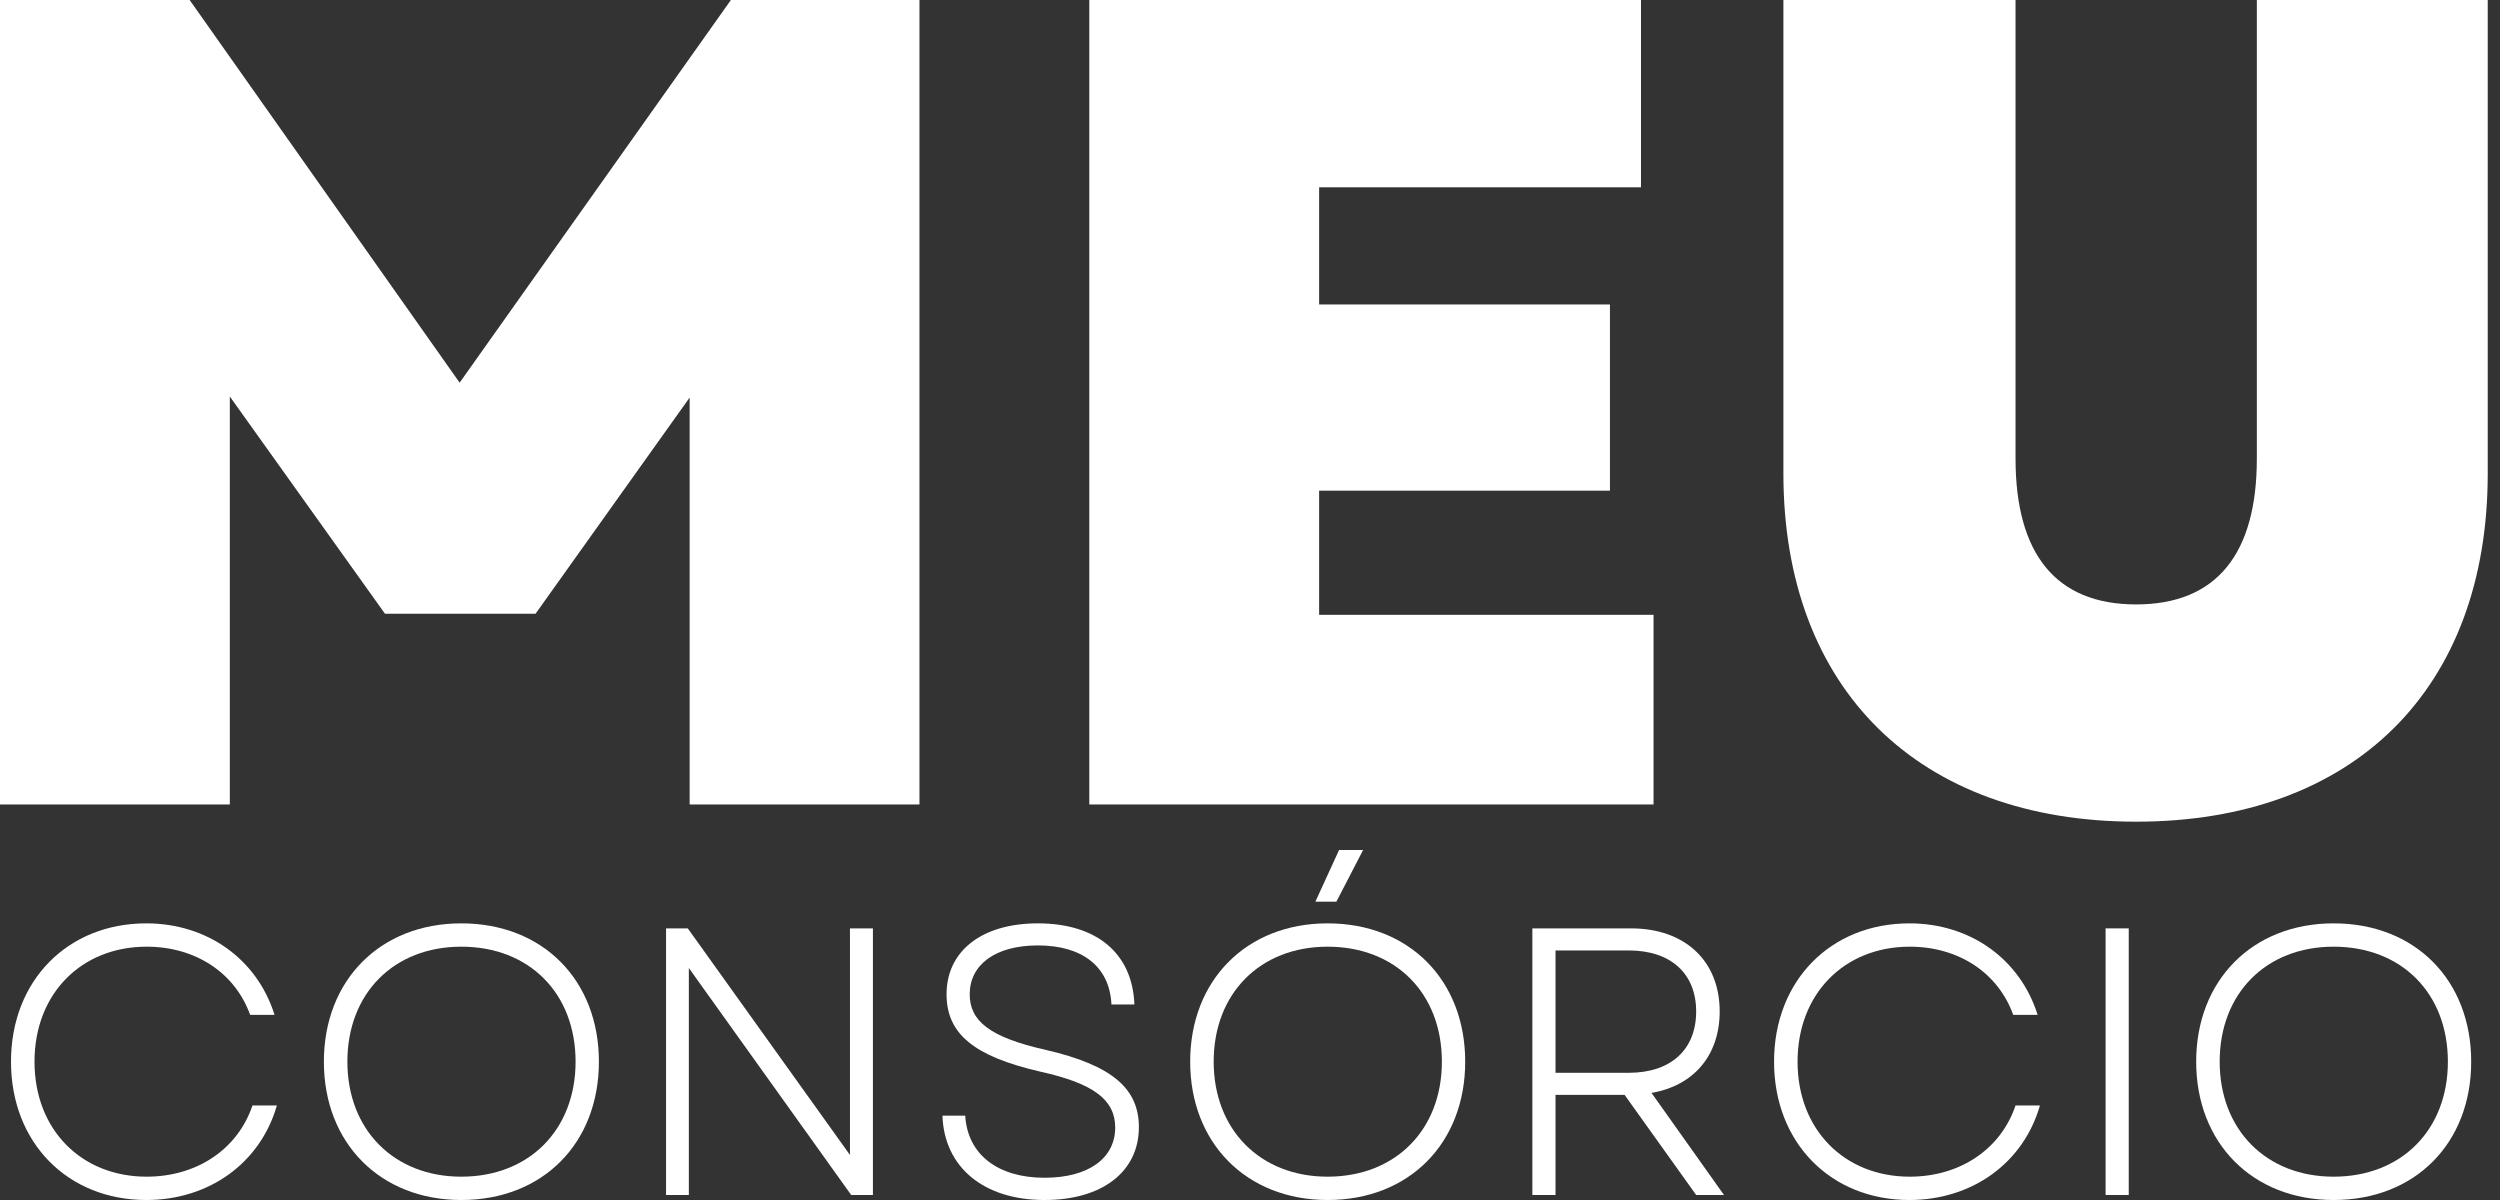 <svg width="125" height="60" viewBox="0 0 125 60" fill="none" xmlns="http://www.w3.org/2000/svg">
<rect x="0" y="0" width="125" height="60" fill="#333333" stroke="none"/>
<path d="M0 40.223H11.491V19.825L19.25 30.688H26.776L34.482 19.878V40.223H45.973V0H36.545L22.982 19.134L9.482 0H0V40.223Z" fill="white"/>
<path d="M54.465 40.223H82.677V30.741H65.956V24.534H80.497V15.223H65.956V9.365H82.049V0H54.465V40.223Z" fill="white"/>
<path d="M106.805 41.084C117.668 41.084 124.387 34.473 124.387 23.673V0H112.842V22.928C112.842 27.692 110.833 30.221 106.805 30.221C102.787 30.221 100.777 27.692 100.777 22.928V0H89.17V23.673C89.17 34.473 95.951 41.084 106.805 41.084Z" fill="white"/>
<path d="M7.313 60C10.453 60 13.018 58.152 13.844 55.273H12.624C11.879 57.479 9.825 58.834 7.331 58.834C4.075 58.834 1.725 56.492 1.725 53.084C1.725 49.675 4.075 47.334 7.331 47.334C9.762 47.334 11.745 48.626 12.507 50.742H13.727C12.848 47.944 10.354 46.168 7.313 46.168C3.384 46.168 0.55 49.029 0.55 53.084C0.55 57.138 3.384 60 7.313 60Z" fill="white"/>
<path d="M23.065 60C27.146 60 29.945 57.156 29.945 53.084C29.945 49.011 27.146 46.168 23.065 46.168C19.01 46.168 16.194 49.011 16.194 53.084C16.194 57.156 19.01 60 23.065 60ZM17.369 53.084C17.369 49.657 19.701 47.334 23.065 47.334C26.456 47.334 28.779 49.657 28.779 53.084C28.779 56.492 26.456 58.834 23.065 58.834C19.701 58.834 17.369 56.492 17.369 53.084Z" fill="white"/>
<path d="M33.303 59.749H34.442V48.401L42.56 59.749H43.646V46.419H42.498V57.748L34.389 46.419H33.303V59.749Z" fill="white"/>
<path d="M52.226 60C55.114 60 56.944 58.583 56.944 56.358C56.944 54.456 55.653 53.272 52.28 52.492C49.481 51.864 48.485 51.047 48.485 49.711C48.485 48.249 49.75 47.271 51.894 47.271C54.128 47.271 55.482 48.338 55.572 50.222H56.72C56.621 47.657 54.827 46.168 51.894 46.168C49.059 46.168 47.328 47.576 47.328 49.711C47.328 51.711 48.719 52.815 51.993 53.577C54.675 54.169 55.76 54.986 55.76 56.376C55.76 57.919 54.415 58.888 52.226 58.888C49.921 58.888 48.378 57.748 48.261 55.784H47.122C47.212 58.358 49.176 60 52.226 60Z" fill="white"/>
<path d="M66.38 60C70.462 60 73.26 57.156 73.26 53.084C73.26 49.011 70.462 46.168 66.38 46.168C62.326 46.168 59.509 49.011 59.509 53.084C59.509 57.156 62.326 60 66.38 60ZM60.684 53.084C60.684 49.657 63.016 47.334 66.38 47.334C69.771 47.334 72.094 49.657 72.094 53.084C72.094 56.493 69.771 58.834 66.38 58.834C63.016 58.834 60.684 56.493 60.684 53.084ZM65.77 45.082H66.82L68.156 42.499H66.954L65.77 45.082Z" fill="white"/>
<path d="M76.618 59.749H77.776V54.743H81.229L84.808 59.749H86.199L82.575 54.645C84.674 54.286 85.984 52.779 85.984 50.572C85.984 48.033 84.234 46.419 81.552 46.419H76.618V59.749ZM77.776 53.64V47.522H81.436C83.553 47.522 84.808 48.688 84.808 50.572C84.808 52.474 83.553 53.64 81.436 53.64H77.776Z" fill="white"/>
<path d="M95.467 60C98.606 60 101.172 58.152 101.997 55.273H100.777C100.033 57.479 97.978 58.834 95.485 58.834C92.228 58.834 89.878 56.492 89.878 53.084C89.878 49.675 92.228 47.334 95.485 47.334C97.916 47.334 99.898 48.626 100.661 50.742H101.881C101.001 47.944 98.508 46.168 95.467 46.168C91.538 46.168 88.703 49.029 88.703 53.084C88.703 57.138 91.538 60 95.467 60Z" fill="white"/>
<path d="M105.28 59.749H106.437V46.419H105.28V59.749Z" fill="white"/>
<path d="M116.68 60C120.762 60 123.56 57.156 123.56 53.084C123.56 49.011 120.762 46.168 116.68 46.168C112.626 46.168 109.809 49.011 109.809 53.084C109.809 57.156 112.626 60 116.68 60ZM110.984 53.084C110.984 49.657 113.316 47.334 116.68 47.334C120.071 47.334 122.394 49.657 122.394 53.084C122.394 56.492 120.071 58.834 116.68 58.834C113.316 58.834 110.984 56.492 110.984 53.084Z" fill="white"/>
</svg>
